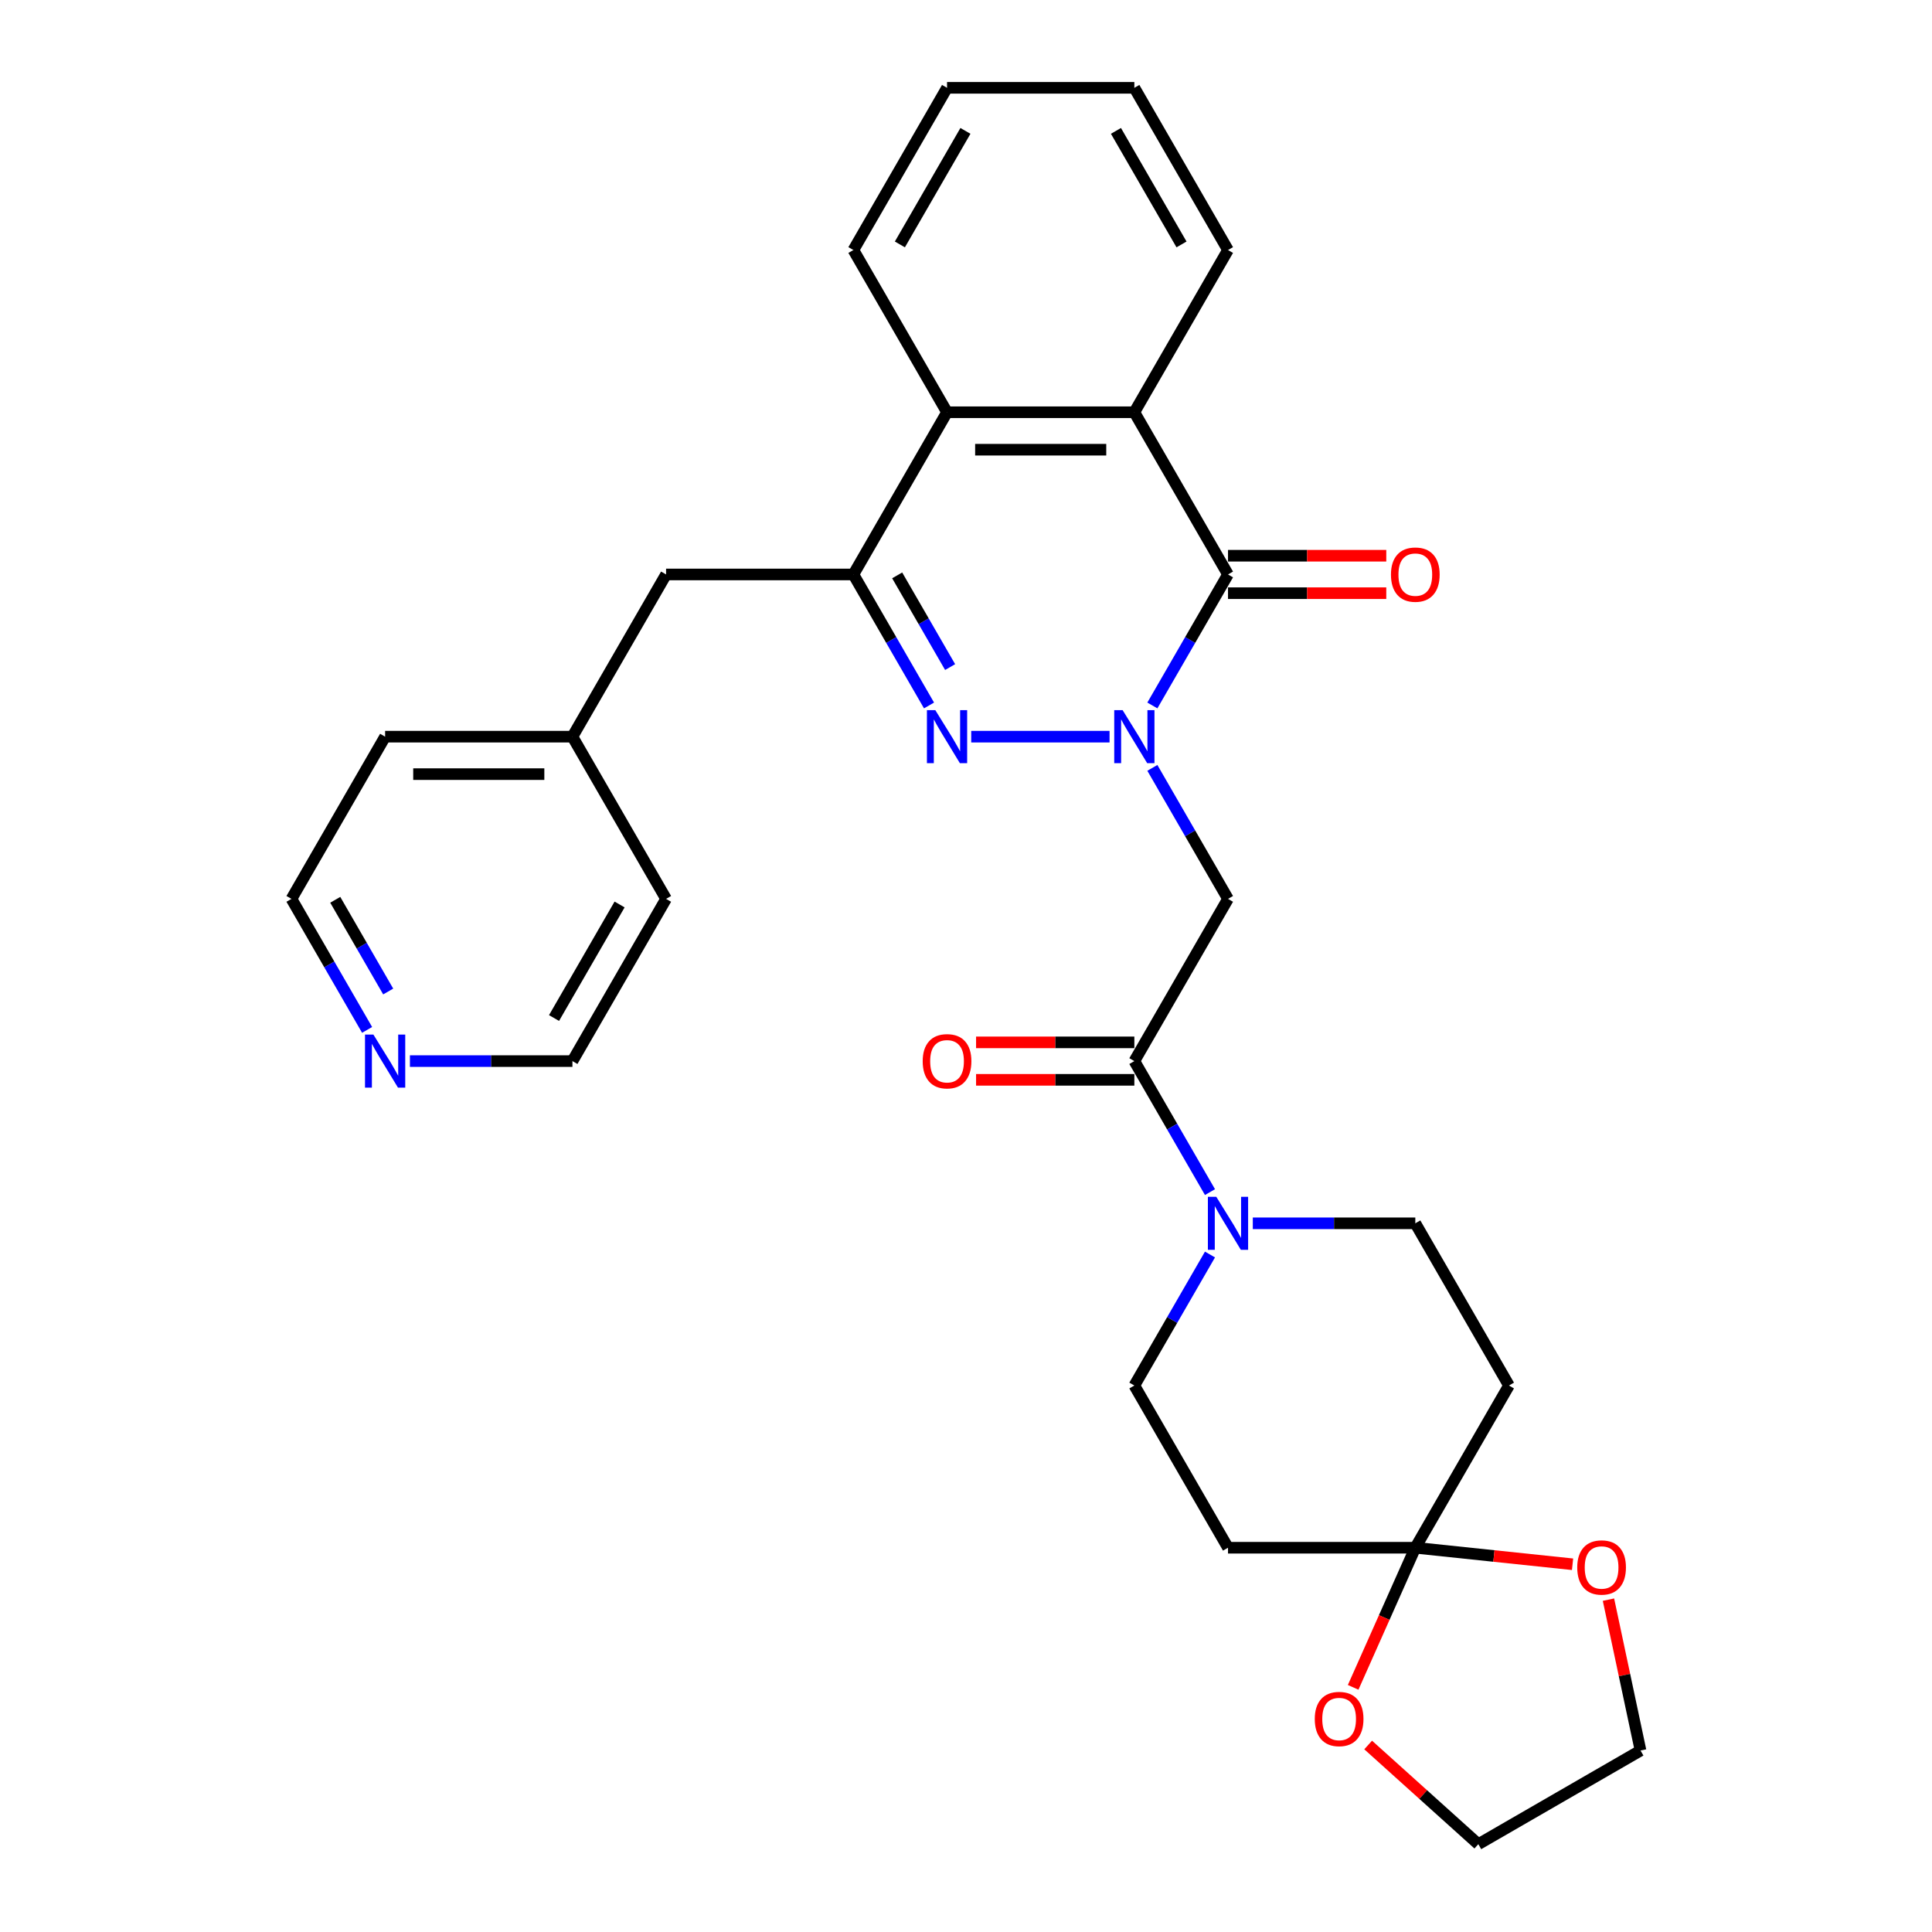 <?xml version='1.0' encoding='iso-8859-1'?>
<svg version='1.1' baseProfile='full'
              xmlns='http://www.w3.org/2000/svg'
                      xmlns:rdkit='http://www.rdkit.org/xml'
                      xmlns:xlink='http://www.w3.org/1999/xlink'
                  xml:space='preserve'
width='1000px' height='1000px' viewBox='0 0 1000 1000'>
<!-- END OF HEADER -->
<rect style='opacity:1.0;fill:#FFFFFF;stroke:none' width='1000' height='1000' x='0' y='0'> </rect>
<path class='bond-0' d='M 574.301,381.299 L 502.702,381.299' style='fill:none;fill-rule:evenodd;stroke:#0000FF;stroke-width:6px;stroke-linecap:butt;stroke-linejoin:miter;stroke-opacity:1' />
<path class='bond-1' d='M 596.462,365.147 L 616.037,331.243' style='fill:none;fill-rule:evenodd;stroke:#0000FF;stroke-width:6px;stroke-linecap:butt;stroke-linejoin:miter;stroke-opacity:1' />
<path class='bond-1' d='M 616.037,331.243 L 635.612,297.338' style='fill:none;fill-rule:evenodd;stroke:#000000;stroke-width:6px;stroke-linecap:butt;stroke-linejoin:miter;stroke-opacity:1' />
<path class='bond-3' d='M 596.462,397.451 L 616.037,431.356' style='fill:none;fill-rule:evenodd;stroke:#0000FF;stroke-width:6px;stroke-linecap:butt;stroke-linejoin:miter;stroke-opacity:1' />
<path class='bond-3' d='M 616.037,431.356 L 635.612,465.26' style='fill:none;fill-rule:evenodd;stroke:#000000;stroke-width:6px;stroke-linecap:butt;stroke-linejoin:miter;stroke-opacity:1' />
<path class='bond-2' d='M 480.862,365.147 L 461.287,331.243' style='fill:none;fill-rule:evenodd;stroke:#0000FF;stroke-width:6px;stroke-linecap:butt;stroke-linejoin:miter;stroke-opacity:1' />
<path class='bond-2' d='M 461.287,331.243 L 441.712,297.338' style='fill:none;fill-rule:evenodd;stroke:#000000;stroke-width:6px;stroke-linecap:butt;stroke-linejoin:miter;stroke-opacity:1' />
<path class='bond-2' d='M 491.782,345.281 L 478.079,321.548' style='fill:none;fill-rule:evenodd;stroke:#0000FF;stroke-width:6px;stroke-linecap:butt;stroke-linejoin:miter;stroke-opacity:1' />
<path class='bond-2' d='M 478.079,321.548 L 464.377,297.814' style='fill:none;fill-rule:evenodd;stroke:#000000;stroke-width:6px;stroke-linecap:butt;stroke-linejoin:miter;stroke-opacity:1' />
<path class='bond-4' d='M 635.612,297.338 L 587.137,213.377' style='fill:none;fill-rule:evenodd;stroke:#000000;stroke-width:6px;stroke-linecap:butt;stroke-linejoin:miter;stroke-opacity:1' />
<path class='bond-12' d='M 635.612,307.033 L 676.573,307.033' style='fill:none;fill-rule:evenodd;stroke:#000000;stroke-width:6px;stroke-linecap:butt;stroke-linejoin:miter;stroke-opacity:1' />
<path class='bond-12' d='M 676.573,307.033 L 717.535,307.033' style='fill:none;fill-rule:evenodd;stroke:#FF0000;stroke-width:6px;stroke-linecap:butt;stroke-linejoin:miter;stroke-opacity:1' />
<path class='bond-12' d='M 635.612,287.643 L 676.573,287.643' style='fill:none;fill-rule:evenodd;stroke:#000000;stroke-width:6px;stroke-linecap:butt;stroke-linejoin:miter;stroke-opacity:1' />
<path class='bond-12' d='M 676.573,287.643 L 717.535,287.643' style='fill:none;fill-rule:evenodd;stroke:#FF0000;stroke-width:6px;stroke-linecap:butt;stroke-linejoin:miter;stroke-opacity:1' />
<path class='bond-11' d='M 441.712,297.338 L 344.762,297.338' style='fill:none;fill-rule:evenodd;stroke:#000000;stroke-width:6px;stroke-linecap:butt;stroke-linejoin:miter;stroke-opacity:1' />
<path class='bond-30' d='M 441.712,297.338 L 490.187,213.377' style='fill:none;fill-rule:evenodd;stroke:#000000;stroke-width:6px;stroke-linecap:butt;stroke-linejoin:miter;stroke-opacity:1' />
<path class='bond-5' d='M 635.612,465.26 L 587.137,549.222' style='fill:none;fill-rule:evenodd;stroke:#000000;stroke-width:6px;stroke-linecap:butt;stroke-linejoin:miter;stroke-opacity:1' />
<path class='bond-7' d='M 587.137,213.377 L 490.187,213.377' style='fill:none;fill-rule:evenodd;stroke:#000000;stroke-width:6px;stroke-linecap:butt;stroke-linejoin:miter;stroke-opacity:1' />
<path class='bond-7' d='M 572.595,232.767 L 504.73,232.767' style='fill:none;fill-rule:evenodd;stroke:#000000;stroke-width:6px;stroke-linecap:butt;stroke-linejoin:miter;stroke-opacity:1' />
<path class='bond-20' d='M 587.137,213.377 L 635.612,129.416' style='fill:none;fill-rule:evenodd;stroke:#000000;stroke-width:6px;stroke-linecap:butt;stroke-linejoin:miter;stroke-opacity:1' />
<path class='bond-6' d='M 587.137,549.222 L 606.712,583.126' style='fill:none;fill-rule:evenodd;stroke:#000000;stroke-width:6px;stroke-linecap:butt;stroke-linejoin:miter;stroke-opacity:1' />
<path class='bond-6' d='M 606.712,583.126 L 626.287,617.031' style='fill:none;fill-rule:evenodd;stroke:#0000FF;stroke-width:6px;stroke-linecap:butt;stroke-linejoin:miter;stroke-opacity:1' />
<path class='bond-17' d='M 587.137,539.527 L 546.176,539.527' style='fill:none;fill-rule:evenodd;stroke:#000000;stroke-width:6px;stroke-linecap:butt;stroke-linejoin:miter;stroke-opacity:1' />
<path class='bond-17' d='M 546.176,539.527 L 505.214,539.527' style='fill:none;fill-rule:evenodd;stroke:#FF0000;stroke-width:6px;stroke-linecap:butt;stroke-linejoin:miter;stroke-opacity:1' />
<path class='bond-17' d='M 587.137,558.917 L 546.176,558.917' style='fill:none;fill-rule:evenodd;stroke:#000000;stroke-width:6px;stroke-linecap:butt;stroke-linejoin:miter;stroke-opacity:1' />
<path class='bond-17' d='M 546.176,558.917 L 505.214,558.917' style='fill:none;fill-rule:evenodd;stroke:#FF0000;stroke-width:6px;stroke-linecap:butt;stroke-linejoin:miter;stroke-opacity:1' />
<path class='bond-13' d='M 626.287,649.335 L 606.712,683.239' style='fill:none;fill-rule:evenodd;stroke:#0000FF;stroke-width:6px;stroke-linecap:butt;stroke-linejoin:miter;stroke-opacity:1' />
<path class='bond-13' d='M 606.712,683.239 L 587.137,717.144' style='fill:none;fill-rule:evenodd;stroke:#000000;stroke-width:6px;stroke-linecap:butt;stroke-linejoin:miter;stroke-opacity:1' />
<path class='bond-14' d='M 648.448,633.183 L 690.505,633.183' style='fill:none;fill-rule:evenodd;stroke:#0000FF;stroke-width:6px;stroke-linecap:butt;stroke-linejoin:miter;stroke-opacity:1' />
<path class='bond-14' d='M 690.505,633.183 L 732.562,633.183' style='fill:none;fill-rule:evenodd;stroke:#000000;stroke-width:6px;stroke-linecap:butt;stroke-linejoin:miter;stroke-opacity:1' />
<path class='bond-21' d='M 490.187,213.377 L 441.712,129.416' style='fill:none;fill-rule:evenodd;stroke:#000000;stroke-width:6px;stroke-linecap:butt;stroke-linejoin:miter;stroke-opacity:1' />
<path class='bond-8' d='M 732.562,801.105 L 781.037,717.144' style='fill:none;fill-rule:evenodd;stroke:#000000;stroke-width:6px;stroke-linecap:butt;stroke-linejoin:miter;stroke-opacity:1' />
<path class='bond-15' d='M 732.562,801.105 L 773.258,805.382' style='fill:none;fill-rule:evenodd;stroke:#000000;stroke-width:6px;stroke-linecap:butt;stroke-linejoin:miter;stroke-opacity:1' />
<path class='bond-15' d='M 773.258,805.382 L 813.954,809.66' style='fill:none;fill-rule:evenodd;stroke:#FF0000;stroke-width:6px;stroke-linecap:butt;stroke-linejoin:miter;stroke-opacity:1' />
<path class='bond-16' d='M 732.562,801.105 L 716.476,837.236' style='fill:none;fill-rule:evenodd;stroke:#000000;stroke-width:6px;stroke-linecap:butt;stroke-linejoin:miter;stroke-opacity:1' />
<path class='bond-16' d='M 716.476,837.236 L 700.389,873.366' style='fill:none;fill-rule:evenodd;stroke:#FF0000;stroke-width:6px;stroke-linecap:butt;stroke-linejoin:miter;stroke-opacity:1' />
<path class='bond-31' d='M 732.562,801.105 L 635.612,801.105' style='fill:none;fill-rule:evenodd;stroke:#000000;stroke-width:6px;stroke-linecap:butt;stroke-linejoin:miter;stroke-opacity:1' />
<path class='bond-9' d='M 635.612,801.105 L 587.137,717.144' style='fill:none;fill-rule:evenodd;stroke:#000000;stroke-width:6px;stroke-linecap:butt;stroke-linejoin:miter;stroke-opacity:1' />
<path class='bond-10' d='M 781.037,717.144 L 732.562,633.183' style='fill:none;fill-rule:evenodd;stroke:#000000;stroke-width:6px;stroke-linecap:butt;stroke-linejoin:miter;stroke-opacity:1' />
<path class='bond-19' d='M 344.762,297.338 L 296.287,381.299' style='fill:none;fill-rule:evenodd;stroke:#000000;stroke-width:6px;stroke-linecap:butt;stroke-linejoin:miter;stroke-opacity:1' />
<path class='bond-25' d='M 832.538,827.973 L 840.838,867.022' style='fill:none;fill-rule:evenodd;stroke:#FF0000;stroke-width:6px;stroke-linecap:butt;stroke-linejoin:miter;stroke-opacity:1' />
<path class='bond-25' d='M 840.838,867.022 L 849.138,906.07' style='fill:none;fill-rule:evenodd;stroke:#000000;stroke-width:6px;stroke-linecap:butt;stroke-linejoin:miter;stroke-opacity:1' />
<path class='bond-24' d='M 708.156,903.204 L 736.666,928.875' style='fill:none;fill-rule:evenodd;stroke:#FF0000;stroke-width:6px;stroke-linecap:butt;stroke-linejoin:miter;stroke-opacity:1' />
<path class='bond-24' d='M 736.666,928.875 L 765.177,954.545' style='fill:none;fill-rule:evenodd;stroke:#000000;stroke-width:6px;stroke-linecap:butt;stroke-linejoin:miter;stroke-opacity:1' />
<path class='bond-18' d='M 190.012,533.07 L 170.437,499.165' style='fill:none;fill-rule:evenodd;stroke:#0000FF;stroke-width:6px;stroke-linecap:butt;stroke-linejoin:miter;stroke-opacity:1' />
<path class='bond-18' d='M 170.437,499.165 L 150.862,465.26' style='fill:none;fill-rule:evenodd;stroke:#000000;stroke-width:6px;stroke-linecap:butt;stroke-linejoin:miter;stroke-opacity:1' />
<path class='bond-18' d='M 200.932,513.203 L 187.229,489.47' style='fill:none;fill-rule:evenodd;stroke:#0000FF;stroke-width:6px;stroke-linecap:butt;stroke-linejoin:miter;stroke-opacity:1' />
<path class='bond-18' d='M 187.229,489.47 L 173.527,465.737' style='fill:none;fill-rule:evenodd;stroke:#000000;stroke-width:6px;stroke-linecap:butt;stroke-linejoin:miter;stroke-opacity:1' />
<path class='bond-33' d='M 212.173,549.222 L 254.23,549.222' style='fill:none;fill-rule:evenodd;stroke:#0000FF;stroke-width:6px;stroke-linecap:butt;stroke-linejoin:miter;stroke-opacity:1' />
<path class='bond-33' d='M 254.23,549.222 L 296.287,549.222' style='fill:none;fill-rule:evenodd;stroke:#000000;stroke-width:6px;stroke-linecap:butt;stroke-linejoin:miter;stroke-opacity:1' />
<path class='bond-26' d='M 296.287,381.299 L 344.762,465.26' style='fill:none;fill-rule:evenodd;stroke:#000000;stroke-width:6px;stroke-linecap:butt;stroke-linejoin:miter;stroke-opacity:1' />
<path class='bond-27' d='M 296.287,381.299 L 199.337,381.299' style='fill:none;fill-rule:evenodd;stroke:#000000;stroke-width:6px;stroke-linecap:butt;stroke-linejoin:miter;stroke-opacity:1' />
<path class='bond-27' d='M 281.745,400.689 L 213.88,400.689' style='fill:none;fill-rule:evenodd;stroke:#000000;stroke-width:6px;stroke-linecap:butt;stroke-linejoin:miter;stroke-opacity:1' />
<path class='bond-28' d='M 635.612,129.416 L 587.137,45.455' style='fill:none;fill-rule:evenodd;stroke:#000000;stroke-width:6px;stroke-linecap:butt;stroke-linejoin:miter;stroke-opacity:1' />
<path class='bond-28' d='M 611.549,126.517 L 577.616,67.744' style='fill:none;fill-rule:evenodd;stroke:#000000;stroke-width:6px;stroke-linecap:butt;stroke-linejoin:miter;stroke-opacity:1' />
<path class='bond-32' d='M 441.712,129.416 L 490.187,45.455' style='fill:none;fill-rule:evenodd;stroke:#000000;stroke-width:6px;stroke-linecap:butt;stroke-linejoin:miter;stroke-opacity:1' />
<path class='bond-32' d='M 465.776,126.517 L 499.708,67.744' style='fill:none;fill-rule:evenodd;stroke:#000000;stroke-width:6px;stroke-linecap:butt;stroke-linejoin:miter;stroke-opacity:1' />
<path class='bond-22' d='M 296.287,549.222 L 344.762,465.26' style='fill:none;fill-rule:evenodd;stroke:#000000;stroke-width:6px;stroke-linecap:butt;stroke-linejoin:miter;stroke-opacity:1' />
<path class='bond-22' d='M 286.766,526.932 L 320.699,468.16' style='fill:none;fill-rule:evenodd;stroke:#000000;stroke-width:6px;stroke-linecap:butt;stroke-linejoin:miter;stroke-opacity:1' />
<path class='bond-23' d='M 150.862,465.26 L 199.337,381.299' style='fill:none;fill-rule:evenodd;stroke:#000000;stroke-width:6px;stroke-linecap:butt;stroke-linejoin:miter;stroke-opacity:1' />
<path class='bond-34' d='M 765.177,954.545 L 849.138,906.07' style='fill:none;fill-rule:evenodd;stroke:#000000;stroke-width:6px;stroke-linecap:butt;stroke-linejoin:miter;stroke-opacity:1' />
<path class='bond-29' d='M 587.137,45.455 L 490.187,45.455' style='fill:none;fill-rule:evenodd;stroke:#000000;stroke-width:6px;stroke-linecap:butt;stroke-linejoin:miter;stroke-opacity:1' />
<path  class='atom-0' d='M 581.068 367.571
L 590.065 382.114
Q 590.957 383.548, 592.392 386.147
Q 593.827 388.745, 593.904 388.9
L 593.904 367.571
L 597.549 367.571
L 597.549 395.027
L 593.788 395.027
L 584.132 379.128
Q 583.007 377.266, 581.805 375.133
Q 580.641 373, 580.292 372.341
L 580.292 395.027
L 576.725 395.027
L 576.725 367.571
L 581.068 367.571
' fill='#0000FF'/>
<path  class='atom-1' d='M 484.118 367.571
L 493.115 382.114
Q 494.007 383.548, 495.442 386.147
Q 496.877 388.745, 496.954 388.9
L 496.954 367.571
L 500.599 367.571
L 500.599 395.027
L 496.838 395.027
L 487.182 379.128
Q 486.057 377.266, 484.855 375.133
Q 483.691 373, 483.342 372.341
L 483.342 395.027
L 479.775 395.027
L 479.775 367.571
L 484.118 367.571
' fill='#0000FF'/>
<path  class='atom-7' d='M 629.543 619.455
L 638.54 633.997
Q 639.432 635.432, 640.867 638.03
Q 642.302 640.628, 642.379 640.784
L 642.379 619.455
L 646.024 619.455
L 646.024 646.911
L 642.263 646.911
L 632.607 631.011
Q 631.482 629.15, 630.28 627.017
Q 629.116 624.884, 628.767 624.225
L 628.767 646.911
L 625.2 646.911
L 625.2 619.455
L 629.543 619.455
' fill='#0000FF'/>
<path  class='atom-13' d='M 719.959 297.416
Q 719.959 290.823, 723.216 287.139
Q 726.474 283.455, 732.562 283.455
Q 738.65 283.455, 741.908 287.139
Q 745.166 290.823, 745.166 297.416
Q 745.166 304.086, 741.869 307.886
Q 738.573 311.648, 732.562 311.648
Q 726.512 311.648, 723.216 307.886
Q 719.959 304.125, 719.959 297.416
M 732.562 308.545
Q 736.75 308.545, 739 305.753
Q 741.288 302.922, 741.288 297.416
Q 741.288 292.025, 739 289.311
Q 736.75 286.557, 732.562 286.557
Q 728.374 286.557, 726.086 289.272
Q 723.837 291.986, 723.837 297.416
Q 723.837 302.961, 726.086 305.753
Q 728.374 308.545, 732.562 308.545
' fill='#FF0000'/>
<path  class='atom-16' d='M 816.377 811.317
Q 816.377 804.724, 819.635 801.04
Q 822.892 797.356, 828.981 797.356
Q 835.069 797.356, 838.327 801.04
Q 841.584 804.724, 841.584 811.317
Q 841.584 817.987, 838.288 821.787
Q 834.992 825.549, 828.981 825.549
Q 822.931 825.549, 819.635 821.787
Q 816.377 818.026, 816.377 811.317
M 828.981 822.446
Q 833.169 822.446, 835.418 819.654
Q 837.706 816.823, 837.706 811.317
Q 837.706 805.926, 835.418 803.212
Q 833.169 800.458, 828.981 800.458
Q 824.793 800.458, 822.505 803.173
Q 820.255 805.887, 820.255 811.317
Q 820.255 816.862, 822.505 819.654
Q 824.793 822.446, 828.981 822.446
' fill='#FF0000'/>
<path  class='atom-17' d='M 680.525 889.751
Q 680.525 883.158, 683.783 879.474
Q 687.04 875.79, 693.129 875.79
Q 699.217 875.79, 702.475 879.474
Q 705.732 883.158, 705.732 889.751
Q 705.732 896.421, 702.436 900.221
Q 699.14 903.983, 693.129 903.983
Q 687.079 903.983, 683.783 900.221
Q 680.525 896.46, 680.525 889.751
M 693.129 900.881
Q 697.317 900.881, 699.566 898.089
Q 701.854 895.258, 701.854 889.751
Q 701.854 884.36, 699.566 881.646
Q 697.317 878.892, 693.129 878.892
Q 688.941 878.892, 686.653 881.607
Q 684.403 884.322, 684.403 889.751
Q 684.403 895.296, 686.653 898.089
Q 688.941 900.881, 693.129 900.881
' fill='#FF0000'/>
<path  class='atom-18' d='M 477.584 549.299
Q 477.584 542.706, 480.841 539.022
Q 484.099 535.338, 490.187 535.338
Q 496.275 535.338, 499.533 539.022
Q 502.791 542.706, 502.791 549.299
Q 502.791 555.969, 499.494 559.77
Q 496.198 563.531, 490.187 563.531
Q 484.137 563.531, 480.841 559.77
Q 477.584 556.008, 477.584 549.299
M 490.187 560.429
Q 494.375 560.429, 496.625 557.637
Q 498.913 554.806, 498.913 549.299
Q 498.913 543.909, 496.625 541.194
Q 494.375 538.441, 490.187 538.441
Q 485.999 538.441, 483.711 541.155
Q 481.462 543.87, 481.462 549.299
Q 481.462 554.845, 483.711 557.637
Q 485.999 560.429, 490.187 560.429
' fill='#FF0000'/>
<path  class='atom-19' d='M 193.268 535.493
L 202.265 550.036
Q 203.157 551.471, 204.592 554.069
Q 206.027 556.667, 206.104 556.822
L 206.104 535.493
L 209.749 535.493
L 209.749 562.95
L 205.988 562.95
L 196.332 547.05
Q 195.207 545.188, 194.005 543.056
Q 192.841 540.923, 192.492 540.263
L 192.492 562.95
L 188.925 562.95
L 188.925 535.493
L 193.268 535.493
' fill='#0000FF'/>
</svg>
